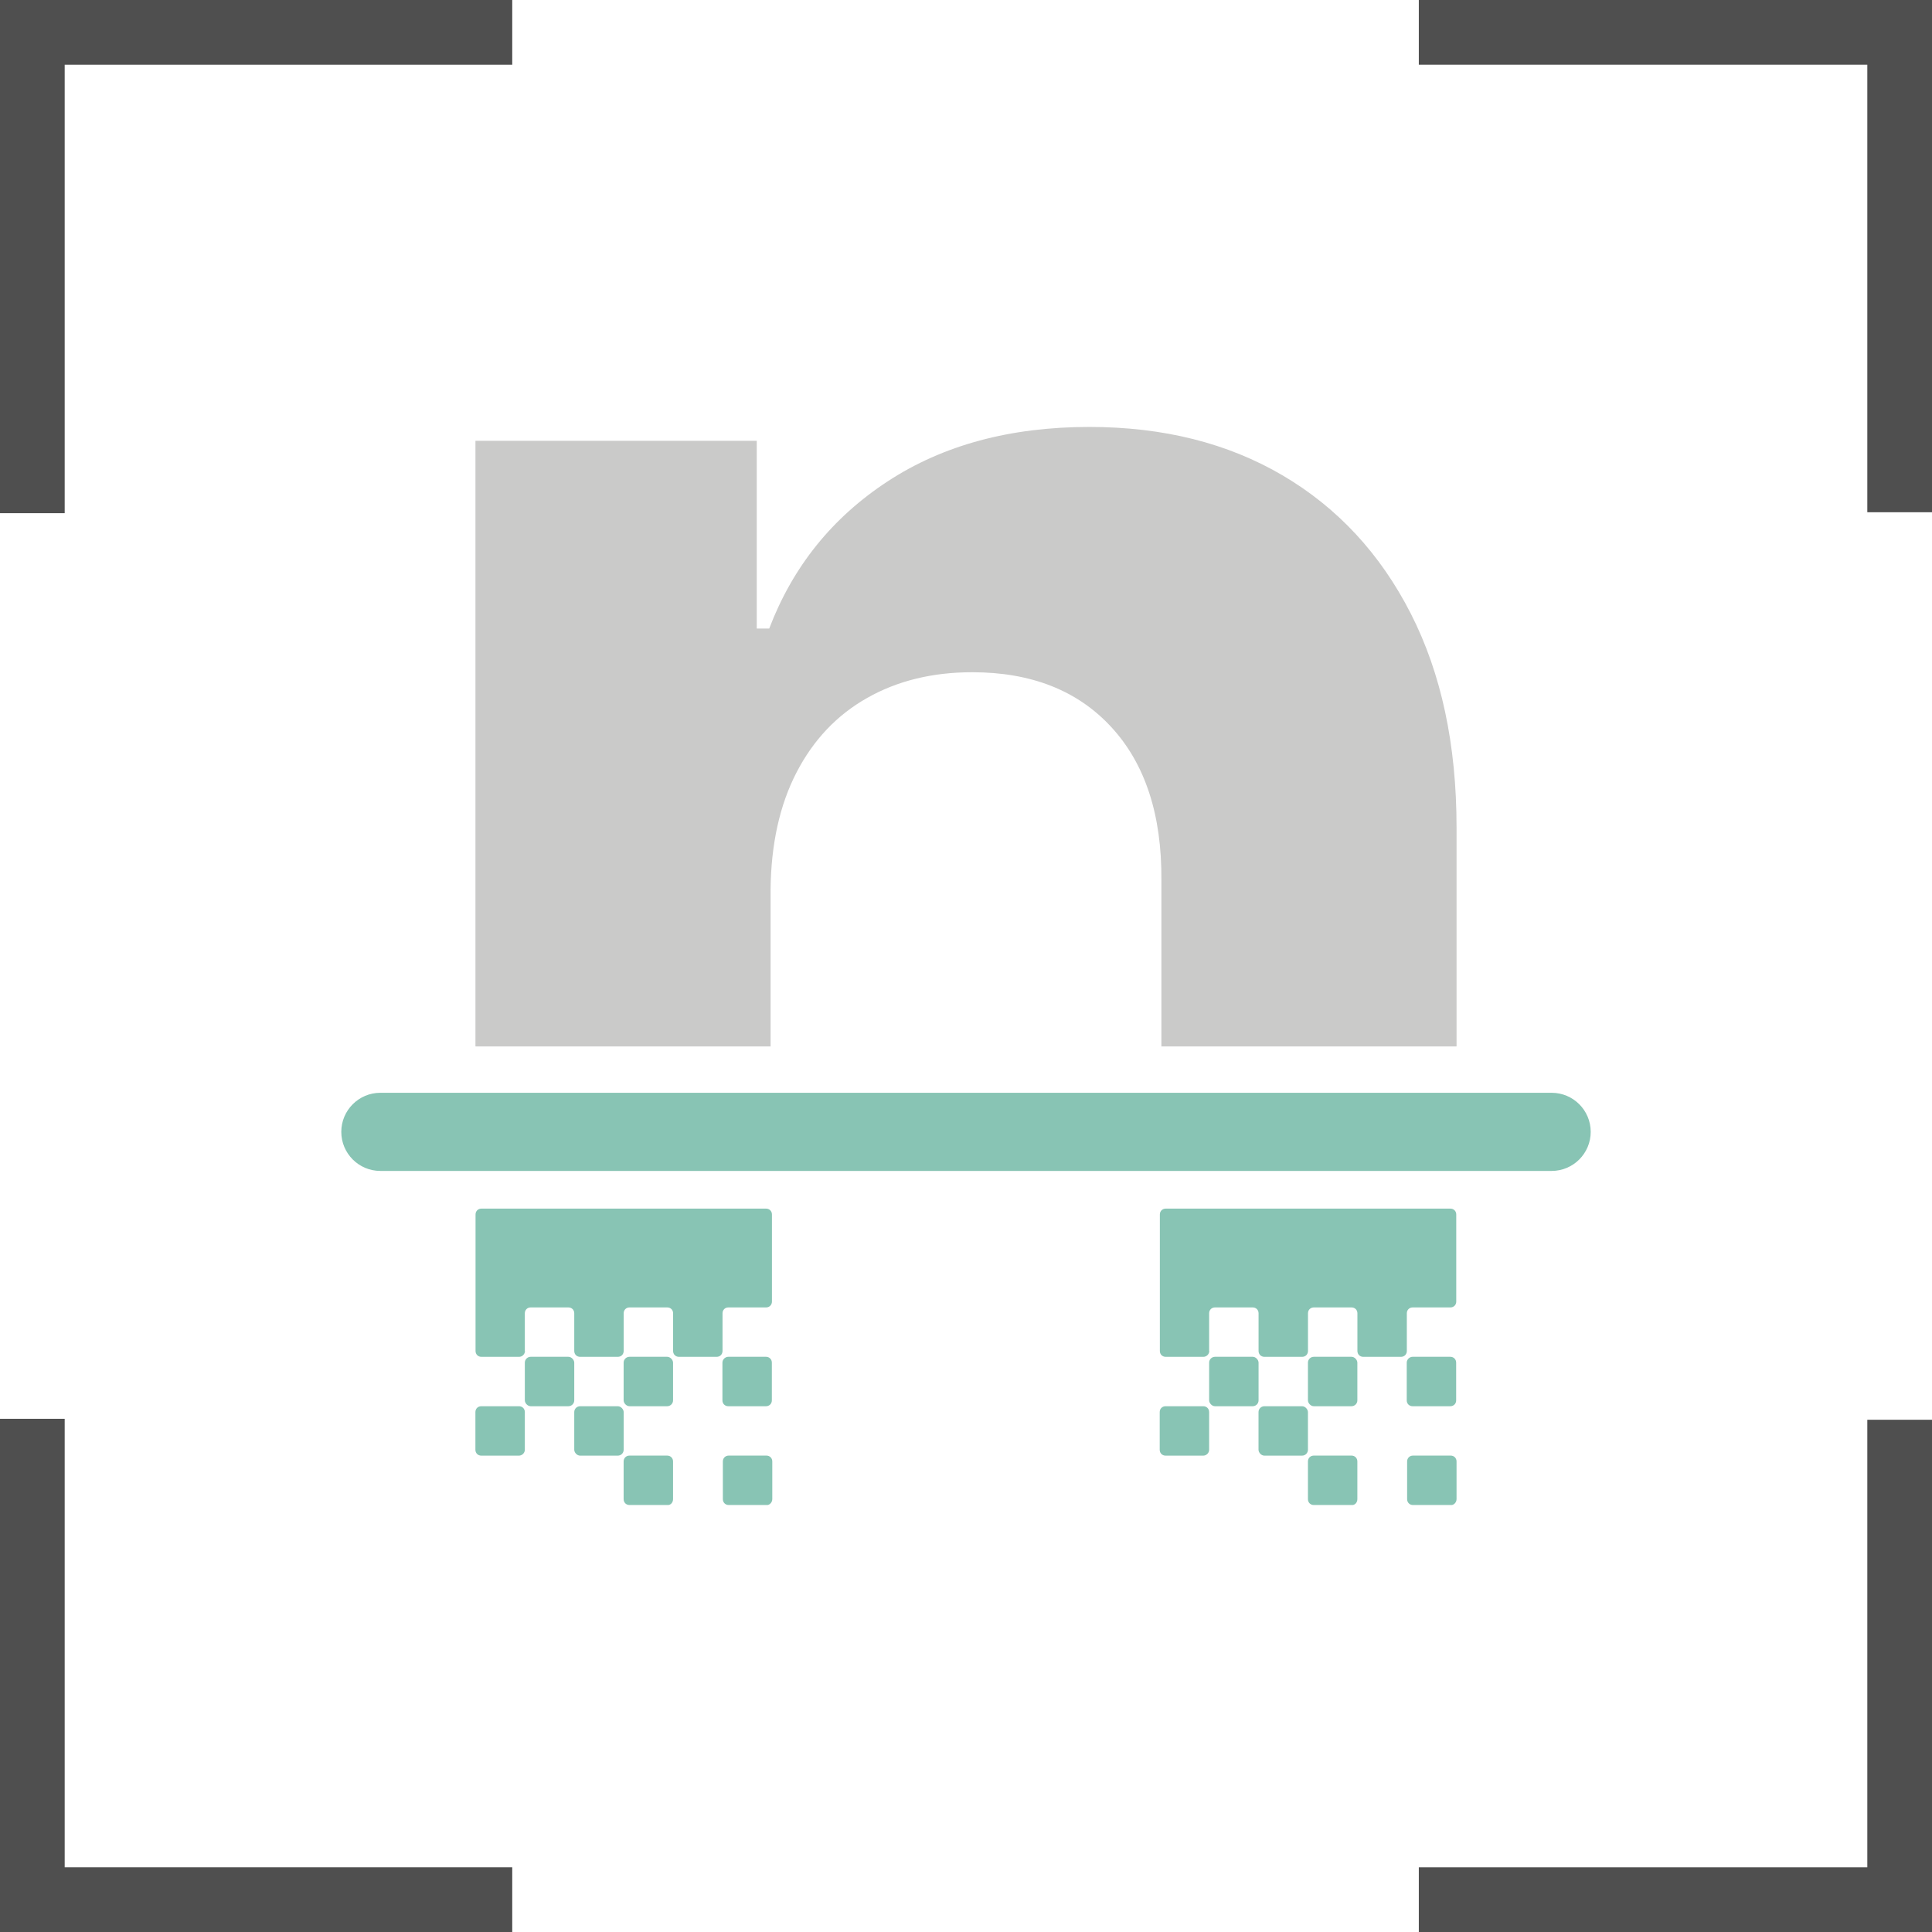 <?xml version="1.0" encoding="UTF-8"?> <svg xmlns="http://www.w3.org/2000/svg" id="Layer_1" data-name="Layer 1" viewBox="0 0 448 448"><defs><style> .cls-1 { fill: #4f4f4f; } .cls-2 { fill: #cacac9; } .cls-3 { fill: #88c4b4; } </style></defs><g><g><path class="cls-1" d="M448,0h-119v15h104v103.78h15V0h0Z"></path><path class="cls-1" d="M0,0v119s15,0,15,0V15h103.78s0-15,0-15H0Z"></path></g><g><path class="cls-1" d="M448,448v-118.78h-15v103.78h-104v15h119Z"></path><path class="cls-1" d="M0,448h118.78v-15H15s0-104,0-104H0v119h0Z"></path></g></g><g><path class="cls-2" d="M178.69,206.33v36.32h-68.44V102.21h65.23v43.54h2.89c5.47-14.35,14.62-25.73,27.48-34.14,12.85-8.41,28.44-12.61,46.75-12.61,17.14,0,32.08,3.75,44.83,11.24,12.74,7.5,22.65,18.19,29.72,32.06,7.07,13.87,10.6,30.39,10.6,49.57v50.78h-68.44v-38.58c.1-15.1-3.75-26.91-11.57-35.42-7.82-8.52-18.59-12.77-32.3-12.77-9.21,0-17.33,1.98-24.34,5.95-7.02,3.96-12.48,9.72-16.39,17.27-3.91,7.55-5.92,16.63-6.03,27.23Z"></path><g><path class="cls-3" d="M280.38,313.27v-8.74c0-.78.58-1.36,1.36-1.36h8.74c.78,0,1.36.58,1.36,1.36v8.74c0,.78.58,1.36,1.36,1.36h8.74c.78,0,1.36-.58,1.36-1.36v-8.74c0-.78.58-1.36,1.36-1.36h8.74c.78,0,1.36.58,1.36,1.36v8.74c0,.78.58,1.36,1.36,1.36h8.74c.78,0,1.36-.58,1.36-1.36v-8.74c0-.78.58-1.36,1.36-1.36h8.74c.78,0,1.36-.58,1.36-1.36v-20.19c0-.78-.58-1.36-1.36-1.36h-66.01c-.78,0-1.36.58-1.36,1.36v31.65c0,.78.58,1.36,1.36,1.36h8.74c.68,0,1.36-.58,1.36-1.36Z"></path><rect class="cls-3" x="280.38" y="314.62" width="11.46" height="11.46" rx="1.36" ry="1.36"></rect><path class="cls-3" d="M337.75,347.63v-8.74c0-.78-.58-1.36-1.36-1.36h-8.74c-.78,0-1.36.58-1.36,1.36v8.74c0,.78.58,1.36,1.36,1.36h8.74c.68.1,1.36-.58,1.36-1.36Z"></path><rect class="cls-3" x="291.83" y="326.08" width="11.46" height="11.46" rx="1.36" ry="1.36"></rect><path class="cls-3" d="M314.75,347.63v-8.74c0-.78-.58-1.36-1.36-1.36h-8.74c-.78,0-1.36.58-1.36,1.36v8.74c0,.78.58,1.36,1.36,1.36h8.74c.78.1,1.36-.58,1.36-1.36Z"></path><path class="cls-3" d="M280.38,336.18v-8.74c0-.78-.58-1.36-1.36-1.36h-8.74c-.78,0-1.36.58-1.36,1.36v8.74c0,.78.58,1.36,1.36,1.36h8.74c.68,0,1.36-.58,1.36-1.36Z"></path><rect class="cls-3" x="303.29" y="314.62" width="11.46" height="11.46" rx="1.36" ry="1.36"></rect><path class="cls-3" d="M326.2,315.98v8.74c0,.78.58,1.36,1.36,1.36h8.74c.78,0,1.36-.58,1.36-1.36v-8.74c0-.78-.58-1.36-1.36-1.36h-8.74c-.68,0-1.36.58-1.36,1.36Z"></path></g><g><path class="cls-3" d="M121.7,313.27v-8.74c0-.78.58-1.36,1.36-1.36h8.74c.78,0,1.36.58,1.36,1.36v8.74c0,.78.58,1.36,1.36,1.36h8.74c.78,0,1.36-.58,1.36-1.36v-8.74c0-.78.58-1.36,1.36-1.36h8.74c.78,0,1.36.58,1.36,1.36v8.74c0,.78.58,1.36,1.36,1.36h8.74c.78,0,1.36-.58,1.36-1.36v-8.74c0-.78.58-1.36,1.36-1.36h8.74c.78,0,1.36-.58,1.36-1.36v-20.19c0-.78-.58-1.36-1.36-1.36h-66.01c-.78,0-1.36.58-1.36,1.36v31.65c0,.78.58,1.36,1.36,1.36h8.74c.68,0,1.36-.58,1.36-1.36Z"></path><rect class="cls-3" x="121.7" y="314.62" width="11.46" height="11.46" rx="1.36" ry="1.36"></rect><path class="cls-3" d="M179.08,347.63v-8.74c0-.78-.58-1.36-1.36-1.36h-8.74c-.78,0-1.36.58-1.36,1.36v8.74c0,.78.58,1.36,1.36,1.36h8.74c.68.1,1.36-.58,1.36-1.36Z"></path><rect class="cls-3" x="133.16" y="326.08" width="11.46" height="11.46" rx="1.36" ry="1.36"></rect><path class="cls-3" d="M156.07,347.63v-8.74c0-.78-.58-1.36-1.36-1.36h-8.74c-.78,0-1.36.58-1.36,1.36v8.74c0,.78.58,1.36,1.36,1.36h8.74c.78.1,1.36-.58,1.36-1.36Z"></path><path class="cls-3" d="M121.7,336.18v-8.74c0-.78-.58-1.36-1.36-1.36h-8.74c-.78,0-1.36.58-1.36,1.36v8.74c0,.78.58,1.36,1.36,1.36h8.74c.68,0,1.36-.58,1.36-1.36Z"></path><rect class="cls-3" x="144.61" y="314.62" width="11.46" height="11.46" rx="1.36" ry="1.36"></rect><path class="cls-3" d="M167.52,315.98v8.74c0,.78.58,1.36,1.36,1.36h8.74c.78,0,1.36-.58,1.36-1.36v-8.74c0-.78-.58-1.36-1.36-1.36h-8.74c-.68,0-1.36.58-1.36,1.36Z"></path></g><path class="cls-3" d="M359.8,271.52H88.2c-5,0-9.06-4.06-9.06-9.06s4.06-9.06,9.06-9.06h271.6c5,0,9.06,4.06,9.06,9.06s-4.06,9.06-9.06,9.06Z"></path></g></svg> 